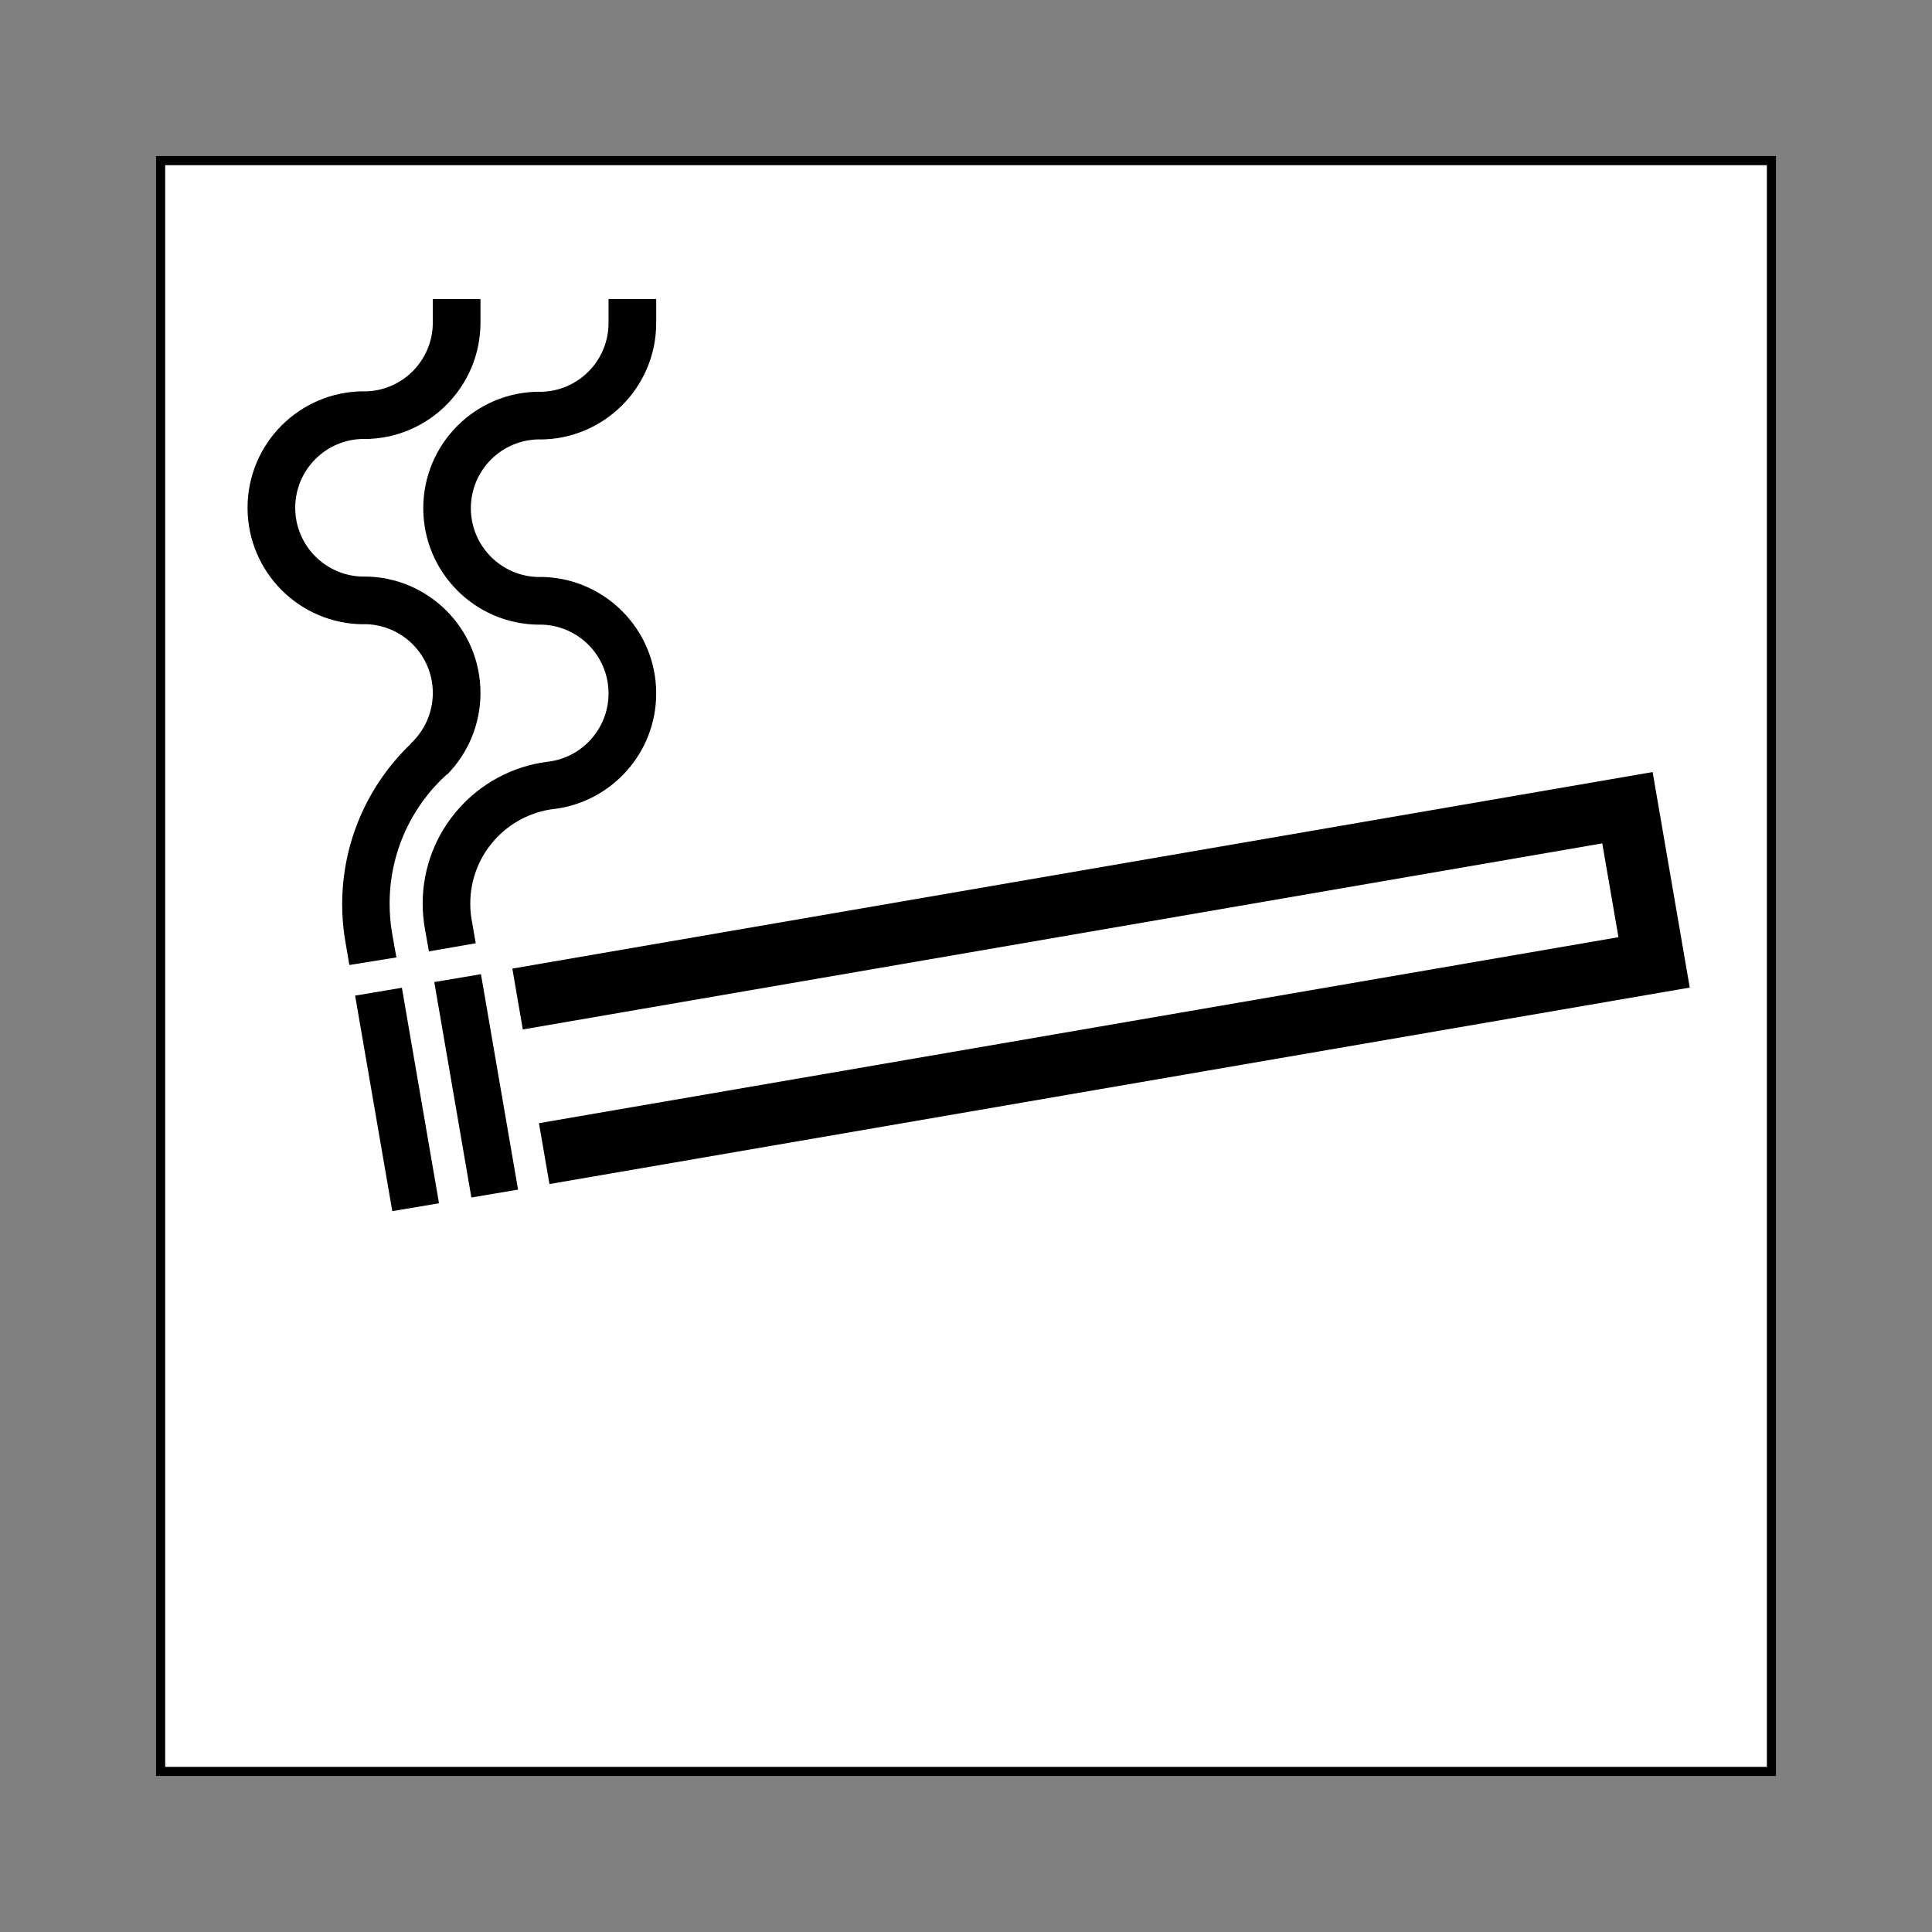 <?xml version='1.0' encoding='UTF-8' standalone='no'?>
<svg width="800px" height="800px" viewBox="0 0 60.601 60.601" xmlns:cc="http://creativecommons.org/ns#" xmlns:dc="http://purl.org/dc/elements/1.1/" xmlns:rdf="http://www.w3.org/1999/02/22-rdf-syntax-ns#" xmlns:svg="http://www.w3.org/2000/svg" version="1.1" xmlns="http://www.w3.org/2000/svg">
  <rect x="0" y="0" width="60.601" height="60.601" fill="#808080" stroke="none"/>
  <defs/>
  <path d="m 55.564,55.564 0,-50.526 -50.526,0 0,50.526 50.526,0 z" style="fill:#ffffff;stroke:#000000;stroke-width:0.286;stroke-linecap:butt;stroke-linejoin:miter;stroke-miterlimit:4;stroke-dasharray:none;stroke-opacity:1"/>
  <path d="m 14.786,37.562 -1.164,-6.758 1.464,-0.247 1.164,6.758 -1.464,0.247" style="fill:#000000;fill-opacity:1;fill-rule:nonzero;stroke:none"/>
  <path d="m 12.305,37.99 -1.166,-6.76 1.467,-0.247 1.164,6.76 -1.466,0.247" style="fill:#000000;fill-opacity:1;fill-rule:nonzero;stroke:none"/>
  <path d="m 16.905,35.231 33.861,-5.834 -0.508,-2.943 -33.859,5.837 -0.328,-1.909 35.767,-6.165 1.164,6.76 -35.767,6.163 -0.33,-1.909" style="fill:#000000;fill-opacity:1;fill-rule:nonzero;stroke:none"/>
  <path d="m 17.176,23.894 c 1.076,-0.122 1.912,-1.036 1.912,-2.144 0,-1.192 -0.967,-2.158 -2.16,-2.158 l 0,0.002 c -2.015,0 -3.651,-1.635 -3.651,-3.653 0,-2.019 1.637,-3.654 3.651,-3.654 l 0,0.003 c 1.194,0 2.16,-0.967 2.16,-2.159 l 0,-0.751 1.495,0 0,0.751 c 0,2.018 -1.637,3.654 -3.656,3.654 l 0,-0.003 c -1.189,0 -2.158,0.967 -2.158,2.159 0,1.192 0.968,2.158 2.158,2.158 l 0,-0.003 c 2.019,0 3.656,1.637 3.656,3.654 0,1.865 -1.397,3.403 -3.201,3.626 l 0,-0.002 c -1.483,0.178 -2.631,1.438 -2.631,2.968 0,0.169 0.013,0.336 0.041,0.499 l 0.131,0.746 -1.469,0.255 -0.121,-0.68 c -0.05,-0.266 -0.075,-0.54 -0.075,-0.82 0,-2.28 1.703,-4.163 3.907,-4.447 l 0.01,-0.002" style="fill:#000000;fill-opacity:1;fill-rule:nonzero;stroke:none"/>
  <path d="m 12.883,23.323 c 0.425,-0.394 0.693,-0.96 0.693,-1.586 0,-1.192 -0.964,-2.159 -2.158,-2.159 l 0,0.003 c -2.019,0 -3.653,-1.637 -3.653,-3.654 0,-2.016 1.634,-3.653 3.653,-3.653 l 0,0.003 c 1.194,0 2.158,-0.967 2.158,-2.159 l 0,-0.737 1.495,0 0,0.737 c 0,2.018 -1.634,3.653 -3.653,3.653 l 0,-0.003 c -1.192,0 -2.158,0.968 -2.158,2.159 0,1.192 0.965,2.159 2.158,2.159 l 0,-0.002 c 2.019,0 3.653,1.635 3.653,3.653 0,0.996 -0.399,1.9 -1.046,2.559 l -0.006,-0.009 c -1.107,1.001 -1.798,2.449 -1.798,4.056 0,0.321 0.026,0.633 0.079,0.936 l 0.134,0.752 -1.476,0.238 -0.153,-0.902 c -0.047,-0.327 -0.072,-0.661 -0.072,-0.999 0,-1.982 0.829,-3.772 2.156,-5.041 l -0.006,-0.004" style="fill:#000000;fill-opacity:1;fill-rule:nonzero;stroke:none"/>
</svg>